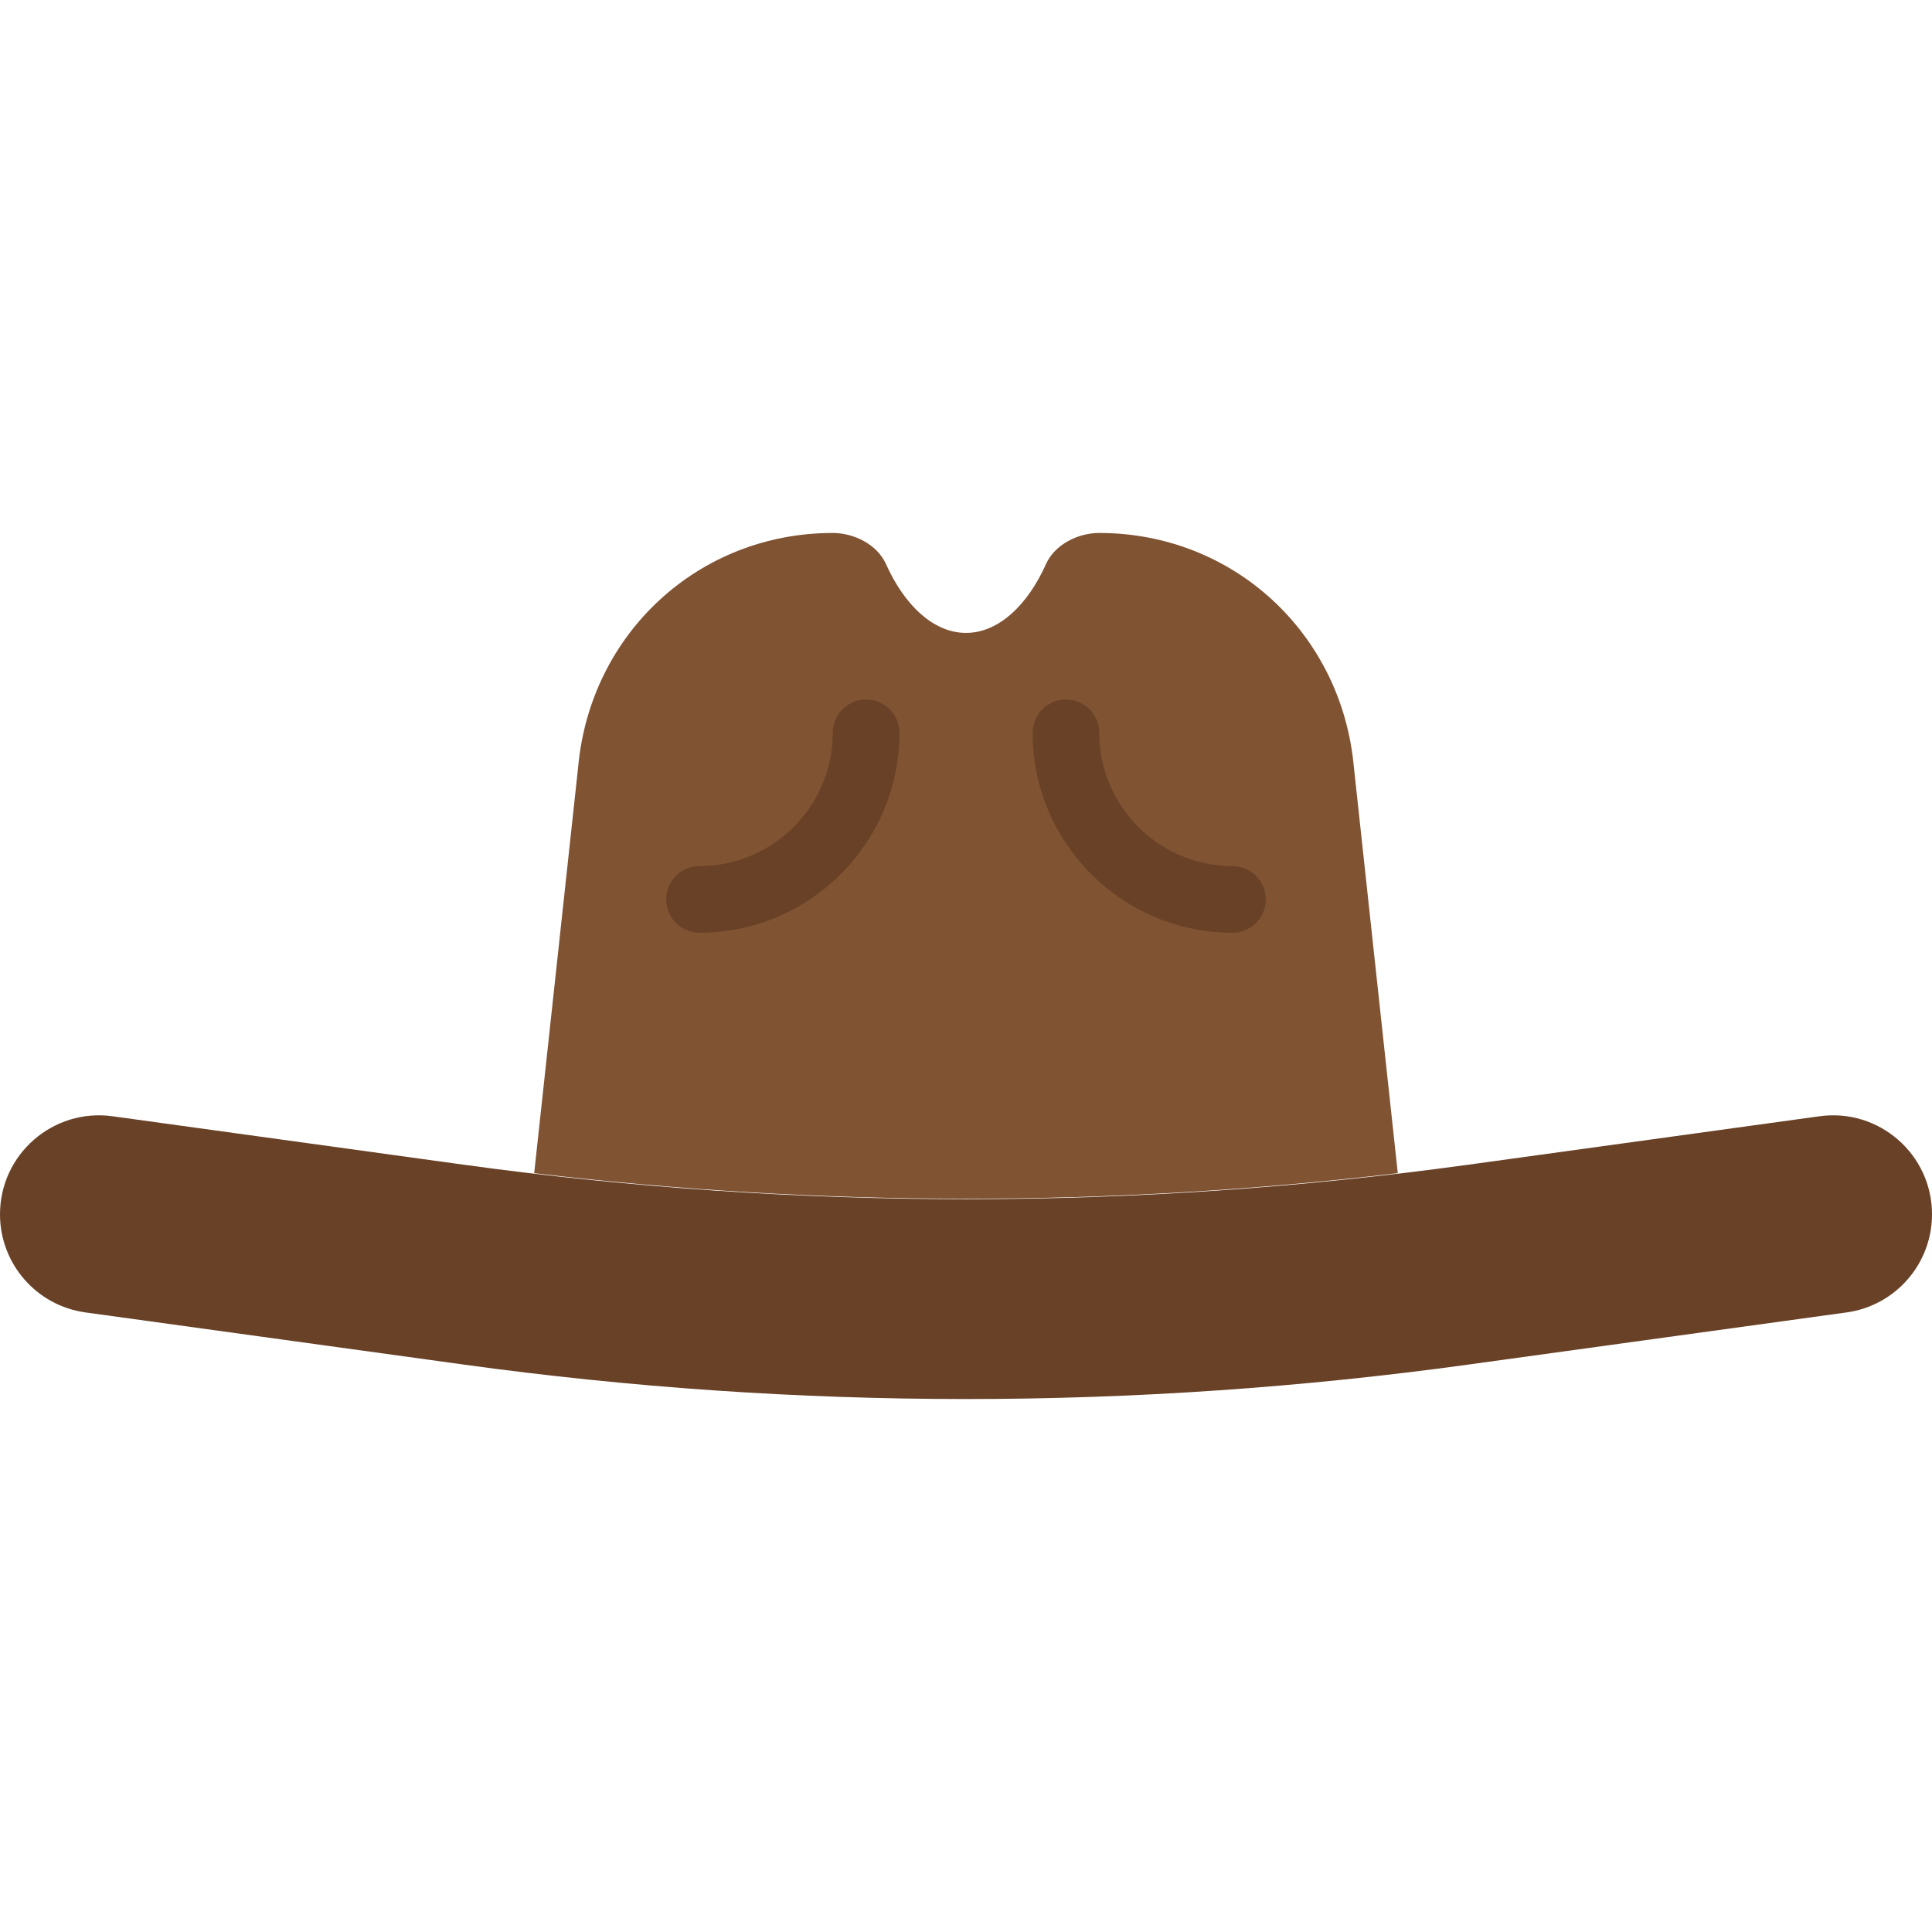 <?xml version="1.0" encoding="iso-8859-1"?>
<!-- Uploaded to: SVG Repo, www.svgrepo.com, Generator: SVG Repo Mixer Tools -->
<svg height="800px" width="800px" version="1.1" id="Layer_1" xmlns="http://www.w3.org/2000/svg" xmlns:xlink="http://www.w3.org/1999/xlink" 
	 viewBox="0 0 512 512" xml:space="preserve">
<g>
	<path style="fill:#684127;" d="M489.348,347.806l-100.202,13.815c-88.346,12.182-177.946,12.182-266.302,0L22.652,347.806
		C9.666,346.014,0,334.917,0,321.817c0-15.916,14.054-28.169,29.82-25.997l93.025,12.835c88.355,12.182,177.955,12.182,266.302,0
		l93.034-12.835c15.766-2.172,29.82,10.081,29.82,25.997C512,334.917,502.334,346.014,489.348,347.806"/>
	<path style="fill:#805333;" d="M370.43,310.909l-11.644-107.661c-3.222-35.39-31.938-62.005-67.478-62.005
		c-5.667,0-11.794,3.072-14.115,8.254c-4.82,10.77-12.509,18.229-21.195,18.229c-8.678,0-16.366-7.459-21.195-18.229
		c-2.322-5.182-8.439-8.254-14.115-8.254c-35.531,0-64.256,26.615-67.469,62.005l-11.652,107.661
		C217.607,319.913,294.398,319.913,370.43,310.909"/>
	<g>
		<path style="fill:#684127;" d="M185.378,247.176c-4.873,0-8.828-3.946-8.828-8.828c0-4.882,3.955-8.828,8.828-8.828
			c19.474,0,35.31-15.837,35.31-35.31c0-4.882,3.955-8.828,8.828-8.828s8.828,3.946,8.828,8.828
			C238.344,223.421,214.589,247.176,185.378,247.176"/>
		<path style="fill:#684127;" d="M326.62,247.176c-29.21,0-52.966-23.755-52.966-52.966c0-4.882,3.955-8.828,8.828-8.828
			c4.873,0,8.828,3.946,8.828,8.828c0,19.474,15.837,35.31,35.31,35.31c4.873,0,8.828,3.946,8.828,8.828
			C335.447,243.23,331.493,247.176,326.62,247.176"/>
	</g>
</g>
</svg>
